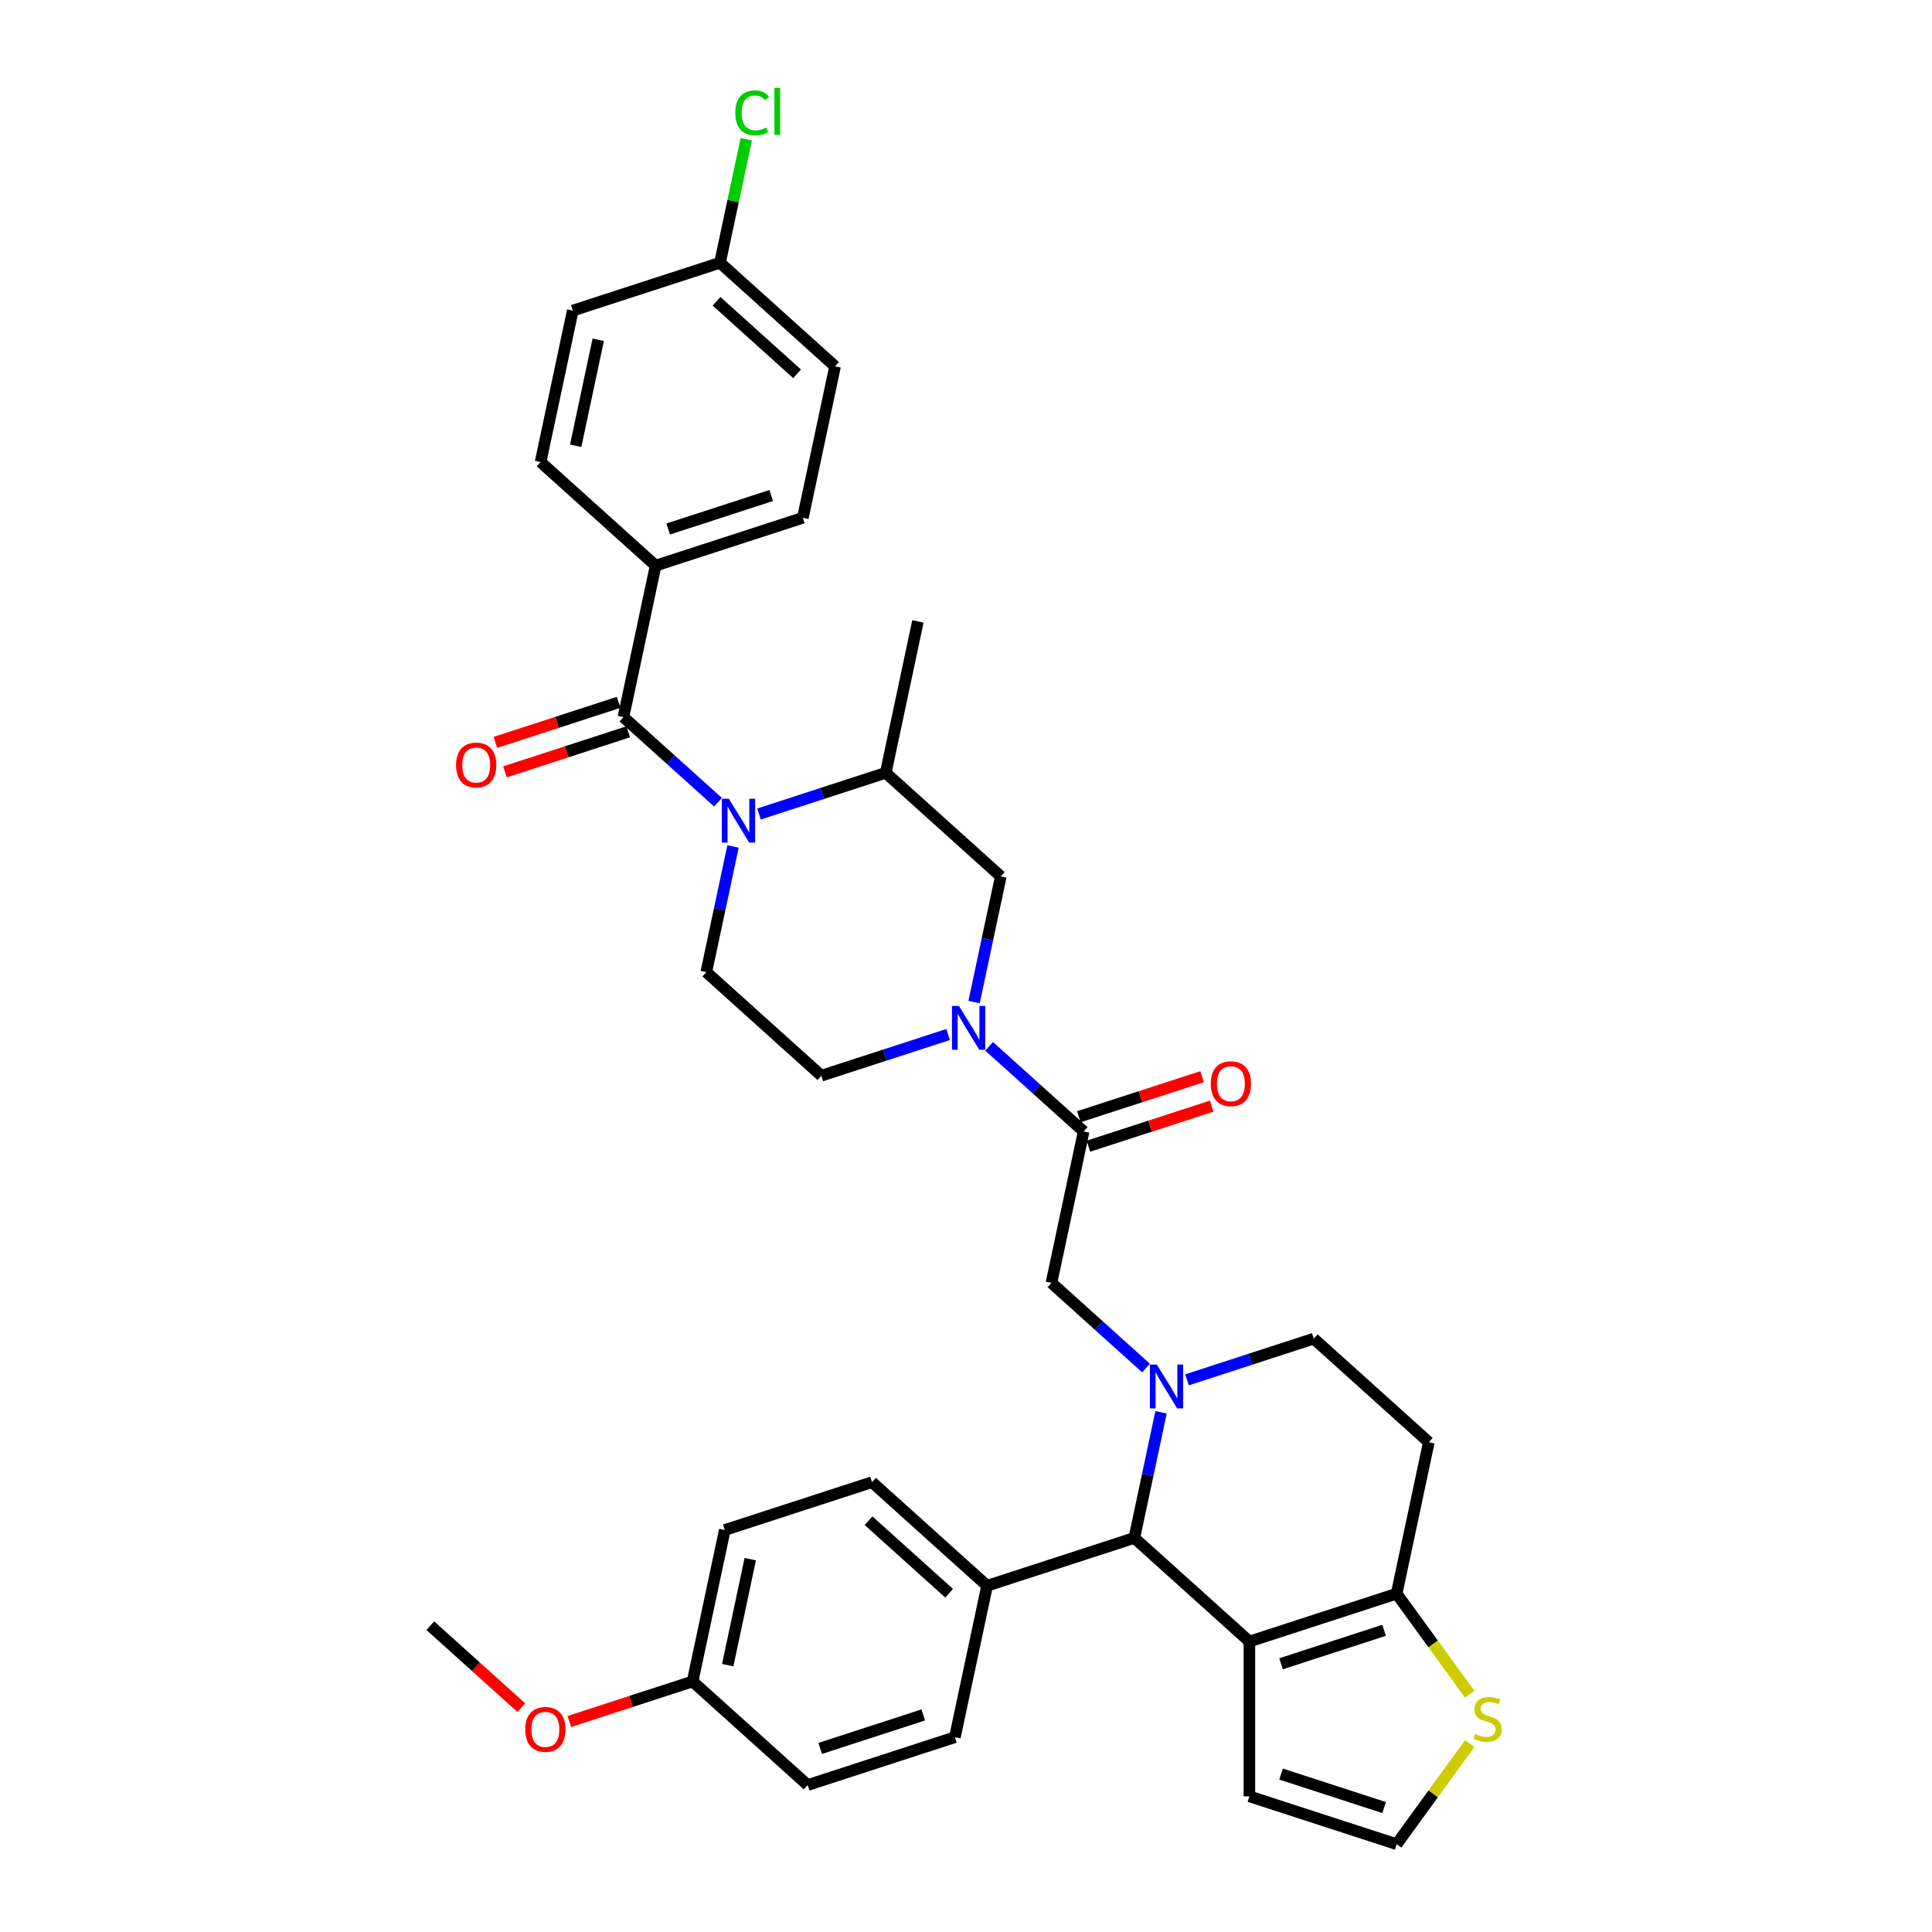 <?xml version='1.0' encoding='iso-8859-1'?>
<svg version='1.1' baseProfile='full'
              xmlns='http://www.w3.org/2000/svg'
                      xmlns:rdkit='http://www.rdkit.org/xml'
                      xmlns:xlink='http://www.w3.org/1999/xlink'
                  xml:space='preserve'
width='1000px' height='1000px' viewBox='0 0 1000 1000'>
<!-- END OF HEADER -->
<rect style='opacity:1.0;fill:#FFFFFF;stroke:none' width='1000' height='1000' x='0' y='0'> </rect>
<path class='bond-0' d='M 339.354,292.771 L 415.566,268.008' style='fill:none;fill-rule:evenodd;stroke:#000000;stroke-width:6px;stroke-linecap:butt;stroke-linejoin:miter;stroke-opacity:1' />
<path class='bond-0' d='M 345.833,273.814 L 399.182,256.48' style='fill:none;fill-rule:evenodd;stroke:#000000;stroke-width:6px;stroke-linecap:butt;stroke-linejoin:miter;stroke-opacity:1' />
<path class='bond-1' d='M 339.354,292.771 L 279.802,239.15' style='fill:none;fill-rule:evenodd;stroke:#000000;stroke-width:6px;stroke-linecap:butt;stroke-linejoin:miter;stroke-opacity:1' />
<path class='bond-2' d='M 339.354,292.771 L 322.693,371.155' style='fill:none;fill-rule:evenodd;stroke:#000000;stroke-width:6px;stroke-linecap:butt;stroke-linejoin:miter;stroke-opacity:1' />
<path class='bond-3' d='M 392.854,421.328 L 425.656,410.67' style='fill:none;fill-rule:evenodd;stroke:#0000FF;stroke-width:6px;stroke-linecap:butt;stroke-linejoin:miter;stroke-opacity:1' />
<path class='bond-3' d='M 425.656,410.67 L 458.457,400.012' style='fill:none;fill-rule:evenodd;stroke:#000000;stroke-width:6px;stroke-linecap:butt;stroke-linejoin:miter;stroke-opacity:1' />
<path class='bond-4' d='M 371.635,415.222 L 347.164,393.188' style='fill:none;fill-rule:evenodd;stroke:#0000FF;stroke-width:6px;stroke-linecap:butt;stroke-linejoin:miter;stroke-opacity:1' />
<path class='bond-4' d='M 347.164,393.188 L 322.693,371.155' style='fill:none;fill-rule:evenodd;stroke:#000000;stroke-width:6px;stroke-linecap:butt;stroke-linejoin:miter;stroke-opacity:1' />
<path class='bond-5' d='M 379.407,438.126 L 372.495,470.643' style='fill:none;fill-rule:evenodd;stroke:#0000FF;stroke-width:6px;stroke-linecap:butt;stroke-linejoin:miter;stroke-opacity:1' />
<path class='bond-5' d='M 372.495,470.643 L 365.583,503.159' style='fill:none;fill-rule:evenodd;stroke:#000000;stroke-width:6px;stroke-linecap:butt;stroke-linejoin:miter;stroke-opacity:1' />
<path class='bond-6' d='M 320.216,363.533 L 288.32,373.897' style='fill:none;fill-rule:evenodd;stroke:#000000;stroke-width:6px;stroke-linecap:butt;stroke-linejoin:miter;stroke-opacity:1' />
<path class='bond-6' d='M 288.32,373.897 L 256.424,384.261' style='fill:none;fill-rule:evenodd;stroke:#FF0000;stroke-width:6px;stroke-linecap:butt;stroke-linejoin:miter;stroke-opacity:1' />
<path class='bond-6' d='M 325.169,378.776 L 293.273,389.14' style='fill:none;fill-rule:evenodd;stroke:#000000;stroke-width:6px;stroke-linecap:butt;stroke-linejoin:miter;stroke-opacity:1' />
<path class='bond-6' d='M 293.273,389.14 L 261.377,399.503' style='fill:none;fill-rule:evenodd;stroke:#FF0000;stroke-width:6px;stroke-linecap:butt;stroke-linejoin:miter;stroke-opacity:1' />
<path class='bond-7' d='M 415.566,268.008 L 432.227,189.624' style='fill:none;fill-rule:evenodd;stroke:#000000;stroke-width:6px;stroke-linecap:butt;stroke-linejoin:miter;stroke-opacity:1' />
<path class='bond-8' d='M 432.227,189.624 L 372.676,136.003' style='fill:none;fill-rule:evenodd;stroke:#000000;stroke-width:6px;stroke-linecap:butt;stroke-linejoin:miter;stroke-opacity:1' />
<path class='bond-8' d='M 412.571,193.491 L 370.884,155.956' style='fill:none;fill-rule:evenodd;stroke:#000000;stroke-width:6px;stroke-linecap:butt;stroke-linejoin:miter;stroke-opacity:1' />
<path class='bond-9' d='M 587.13,796.027 L 646.682,849.647' style='fill:none;fill-rule:evenodd;stroke:#000000;stroke-width:6px;stroke-linecap:butt;stroke-linejoin:miter;stroke-opacity:1' />
<path class='bond-10' d='M 587.13,796.027 L 594.042,763.51' style='fill:none;fill-rule:evenodd;stroke:#000000;stroke-width:6px;stroke-linecap:butt;stroke-linejoin:miter;stroke-opacity:1' />
<path class='bond-10' d='M 594.042,763.51 L 600.953,730.993' style='fill:none;fill-rule:evenodd;stroke:#0000FF;stroke-width:6px;stroke-linecap:butt;stroke-linejoin:miter;stroke-opacity:1' />
<path class='bond-11' d='M 587.13,796.027 L 510.917,820.79' style='fill:none;fill-rule:evenodd;stroke:#000000;stroke-width:6px;stroke-linecap:butt;stroke-linejoin:miter;stroke-opacity:1' />
<path class='bond-12' d='M 614.401,714.195 L 647.203,703.537' style='fill:none;fill-rule:evenodd;stroke:#0000FF;stroke-width:6px;stroke-linecap:butt;stroke-linejoin:miter;stroke-opacity:1' />
<path class='bond-12' d='M 647.203,703.537 L 680.004,692.88' style='fill:none;fill-rule:evenodd;stroke:#000000;stroke-width:6px;stroke-linecap:butt;stroke-linejoin:miter;stroke-opacity:1' />
<path class='bond-13' d='M 593.181,708.089 L 568.71,686.056' style='fill:none;fill-rule:evenodd;stroke:#0000FF;stroke-width:6px;stroke-linecap:butt;stroke-linejoin:miter;stroke-opacity:1' />
<path class='bond-13' d='M 568.71,686.056 L 544.239,664.022' style='fill:none;fill-rule:evenodd;stroke:#000000;stroke-width:6px;stroke-linecap:butt;stroke-linejoin:miter;stroke-opacity:1' />
<path class='bond-14' d='M 680.004,692.88 L 739.556,746.5' style='fill:none;fill-rule:evenodd;stroke:#000000;stroke-width:6px;stroke-linecap:butt;stroke-linejoin:miter;stroke-opacity:1' />
<path class='bond-15' d='M 739.556,746.5 L 722.895,824.884' style='fill:none;fill-rule:evenodd;stroke:#000000;stroke-width:6px;stroke-linecap:butt;stroke-linejoin:miter;stroke-opacity:1' />
<path class='bond-16' d='M 646.682,849.647 L 722.895,824.884' style='fill:none;fill-rule:evenodd;stroke:#000000;stroke-width:6px;stroke-linecap:butt;stroke-linejoin:miter;stroke-opacity:1' />
<path class='bond-16' d='M 663.067,861.175 L 716.416,843.841' style='fill:none;fill-rule:evenodd;stroke:#000000;stroke-width:6px;stroke-linecap:butt;stroke-linejoin:miter;stroke-opacity:1' />
<path class='bond-17' d='M 646.682,849.647 L 646.682,929.782' style='fill:none;fill-rule:evenodd;stroke:#000000;stroke-width:6px;stroke-linecap:butt;stroke-linejoin:miter;stroke-opacity:1' />
<path class='bond-18' d='M 722.895,824.884 L 741.806,850.913' style='fill:none;fill-rule:evenodd;stroke:#000000;stroke-width:6px;stroke-linecap:butt;stroke-linejoin:miter;stroke-opacity:1' />
<path class='bond-18' d='M 741.806,850.913 L 760.718,876.943' style='fill:none;fill-rule:evenodd;stroke:#CCCC00;stroke-width:6px;stroke-linecap:butt;stroke-linejoin:miter;stroke-opacity:1' />
<path class='bond-19' d='M 760.718,902.487 L 741.806,928.516' style='fill:none;fill-rule:evenodd;stroke:#CCCC00;stroke-width:6px;stroke-linecap:butt;stroke-linejoin:miter;stroke-opacity:1' />
<path class='bond-19' d='M 741.806,928.516 L 722.895,954.545' style='fill:none;fill-rule:evenodd;stroke:#000000;stroke-width:6px;stroke-linecap:butt;stroke-linejoin:miter;stroke-opacity:1' />
<path class='bond-20' d='M 722.895,954.545 L 646.682,929.782' style='fill:none;fill-rule:evenodd;stroke:#000000;stroke-width:6px;stroke-linecap:butt;stroke-linejoin:miter;stroke-opacity:1' />
<path class='bond-20' d='M 716.416,935.588 L 663.067,918.254' style='fill:none;fill-rule:evenodd;stroke:#000000;stroke-width:6px;stroke-linecap:butt;stroke-linejoin:miter;stroke-opacity:1' />
<path class='bond-21' d='M 518.009,453.633 L 511.098,486.15' style='fill:none;fill-rule:evenodd;stroke:#000000;stroke-width:6px;stroke-linecap:butt;stroke-linejoin:miter;stroke-opacity:1' />
<path class='bond-21' d='M 511.098,486.15 L 504.186,518.667' style='fill:none;fill-rule:evenodd;stroke:#0000FF;stroke-width:6px;stroke-linecap:butt;stroke-linejoin:miter;stroke-opacity:1' />
<path class='bond-22' d='M 518.009,453.633 L 458.457,400.012' style='fill:none;fill-rule:evenodd;stroke:#000000;stroke-width:6px;stroke-linecap:butt;stroke-linejoin:miter;stroke-opacity:1' />
<path class='bond-23' d='M 544.239,664.022 L 560.9,585.638' style='fill:none;fill-rule:evenodd;stroke:#000000;stroke-width:6px;stroke-linecap:butt;stroke-linejoin:miter;stroke-opacity:1' />
<path class='bond-24' d='M 560.9,585.638 L 536.429,563.604' style='fill:none;fill-rule:evenodd;stroke:#000000;stroke-width:6px;stroke-linecap:butt;stroke-linejoin:miter;stroke-opacity:1' />
<path class='bond-24' d='M 536.429,563.604 L 511.958,541.57' style='fill:none;fill-rule:evenodd;stroke:#0000FF;stroke-width:6px;stroke-linecap:butt;stroke-linejoin:miter;stroke-opacity:1' />
<path class='bond-25' d='M 563.377,593.259 L 595.273,582.896' style='fill:none;fill-rule:evenodd;stroke:#000000;stroke-width:6px;stroke-linecap:butt;stroke-linejoin:miter;stroke-opacity:1' />
<path class='bond-25' d='M 595.273,582.896 L 627.169,572.532' style='fill:none;fill-rule:evenodd;stroke:#FF0000;stroke-width:6px;stroke-linecap:butt;stroke-linejoin:miter;stroke-opacity:1' />
<path class='bond-25' d='M 558.424,578.017 L 590.32,567.653' style='fill:none;fill-rule:evenodd;stroke:#000000;stroke-width:6px;stroke-linecap:butt;stroke-linejoin:miter;stroke-opacity:1' />
<path class='bond-25' d='M 590.32,567.653 L 622.216,557.289' style='fill:none;fill-rule:evenodd;stroke:#FF0000;stroke-width:6px;stroke-linecap:butt;stroke-linejoin:miter;stroke-opacity:1' />
<path class='bond-26' d='M 490.738,535.464 L 457.937,546.122' style='fill:none;fill-rule:evenodd;stroke:#0000FF;stroke-width:6px;stroke-linecap:butt;stroke-linejoin:miter;stroke-opacity:1' />
<path class='bond-26' d='M 457.937,546.122 L 425.135,556.78' style='fill:none;fill-rule:evenodd;stroke:#000000;stroke-width:6px;stroke-linecap:butt;stroke-linejoin:miter;stroke-opacity:1' />
<path class='bond-27' d='M 425.135,556.78 L 365.583,503.159' style='fill:none;fill-rule:evenodd;stroke:#000000;stroke-width:6px;stroke-linecap:butt;stroke-linejoin:miter;stroke-opacity:1' />
<path class='bond-28' d='M 510.917,820.79 L 451.365,767.169' style='fill:none;fill-rule:evenodd;stroke:#000000;stroke-width:6px;stroke-linecap:butt;stroke-linejoin:miter;stroke-opacity:1' />
<path class='bond-28' d='M 491.26,824.657 L 449.574,787.122' style='fill:none;fill-rule:evenodd;stroke:#000000;stroke-width:6px;stroke-linecap:butt;stroke-linejoin:miter;stroke-opacity:1' />
<path class='bond-29' d='M 510.917,820.79 L 494.256,899.174' style='fill:none;fill-rule:evenodd;stroke:#000000;stroke-width:6px;stroke-linecap:butt;stroke-linejoin:miter;stroke-opacity:1' />
<path class='bond-30' d='M 451.365,767.169 L 375.152,791.932' style='fill:none;fill-rule:evenodd;stroke:#000000;stroke-width:6px;stroke-linecap:butt;stroke-linejoin:miter;stroke-opacity:1' />
<path class='bond-31' d='M 494.256,899.174 L 418.043,923.937' style='fill:none;fill-rule:evenodd;stroke:#000000;stroke-width:6px;stroke-linecap:butt;stroke-linejoin:miter;stroke-opacity:1' />
<path class='bond-31' d='M 477.872,887.645 L 424.523,904.98' style='fill:none;fill-rule:evenodd;stroke:#000000;stroke-width:6px;stroke-linecap:butt;stroke-linejoin:miter;stroke-opacity:1' />
<path class='bond-32' d='M 358.491,870.316 L 418.043,923.937' style='fill:none;fill-rule:evenodd;stroke:#000000;stroke-width:6px;stroke-linecap:butt;stroke-linejoin:miter;stroke-opacity:1' />
<path class='bond-33' d='M 358.491,870.316 L 326.595,880.679' style='fill:none;fill-rule:evenodd;stroke:#000000;stroke-width:6px;stroke-linecap:butt;stroke-linejoin:miter;stroke-opacity:1' />
<path class='bond-33' d='M 326.595,880.679 L 294.699,891.043' style='fill:none;fill-rule:evenodd;stroke:#FF0000;stroke-width:6px;stroke-linecap:butt;stroke-linejoin:miter;stroke-opacity:1' />
<path class='bond-34' d='M 358.491,870.316 L 375.152,791.932' style='fill:none;fill-rule:evenodd;stroke:#000000;stroke-width:6px;stroke-linecap:butt;stroke-linejoin:miter;stroke-opacity:1' />
<path class='bond-34' d='M 376.667,861.89 L 388.33,807.022' style='fill:none;fill-rule:evenodd;stroke:#000000;stroke-width:6px;stroke-linecap:butt;stroke-linejoin:miter;stroke-opacity:1' />
<path class='bond-35' d='M 269.857,883.895 L 246.292,862.677' style='fill:none;fill-rule:evenodd;stroke:#FF0000;stroke-width:6px;stroke-linecap:butt;stroke-linejoin:miter;stroke-opacity:1' />
<path class='bond-35' d='M 246.292,862.677 L 222.726,841.458' style='fill:none;fill-rule:evenodd;stroke:#000000;stroke-width:6px;stroke-linecap:butt;stroke-linejoin:miter;stroke-opacity:1' />
<path class='bond-36' d='M 458.457,400.012 L 475.118,321.628' style='fill:none;fill-rule:evenodd;stroke:#000000;stroke-width:6px;stroke-linecap:butt;stroke-linejoin:miter;stroke-opacity:1' />
<path class='bond-37' d='M 372.676,136.003 L 296.463,160.766' style='fill:none;fill-rule:evenodd;stroke:#000000;stroke-width:6px;stroke-linecap:butt;stroke-linejoin:miter;stroke-opacity:1' />
<path class='bond-38' d='M 372.676,136.003 L 379.47,104.039' style='fill:none;fill-rule:evenodd;stroke:#000000;stroke-width:6px;stroke-linecap:butt;stroke-linejoin:miter;stroke-opacity:1' />
<path class='bond-38' d='M 379.47,104.039 L 386.264,72.075' style='fill:none;fill-rule:evenodd;stroke:#00CC00;stroke-width:6px;stroke-linecap:butt;stroke-linejoin:miter;stroke-opacity:1' />
<path class='bond-39' d='M 296.463,160.766 L 279.802,239.15' style='fill:none;fill-rule:evenodd;stroke:#000000;stroke-width:6px;stroke-linecap:butt;stroke-linejoin:miter;stroke-opacity:1' />
<path class='bond-39' d='M 309.64,175.856 L 297.978,230.725' style='fill:none;fill-rule:evenodd;stroke:#000000;stroke-width:6px;stroke-linecap:butt;stroke-linejoin:miter;stroke-opacity:1' />
<path  class='atom-1' d='M 377.228 413.428
L 384.665 425.449
Q 385.402 426.635, 386.588 428.782
Q 387.774 430.93, 387.838 431.058
L 387.838 413.428
L 390.851 413.428
L 390.851 436.123
L 387.742 436.123
L 379.76 422.98
Q 378.831 421.442, 377.837 419.679
Q 376.875 417.916, 376.587 417.371
L 376.587 436.123
L 373.638 436.123
L 373.638 413.428
L 377.228 413.428
' fill='#0000FF'/>
<path  class='atom-3' d='M 236.062 395.982
Q 236.062 390.533, 238.755 387.488
Q 241.447 384.442, 246.48 384.442
Q 251.512 384.442, 254.205 387.488
Q 256.897 390.533, 256.897 395.982
Q 256.897 401.495, 254.173 404.636
Q 251.448 407.746, 246.48 407.746
Q 241.479 407.746, 238.755 404.636
Q 236.062 401.527, 236.062 395.982
M 246.48 405.181
Q 249.941 405.181, 251.801 402.873
Q 253.692 400.534, 253.692 395.982
Q 253.692 391.526, 251.801 389.283
Q 249.941 387.007, 246.48 387.007
Q 243.018 387.007, 241.127 389.251
Q 239.267 391.494, 239.267 395.982
Q 239.267 400.566, 241.127 402.873
Q 243.018 405.181, 246.48 405.181
' fill='#FF0000'/>
<path  class='atom-7' d='M 598.775 706.295
L 606.211 718.316
Q 606.949 719.502, 608.135 721.649
Q 609.321 723.797, 609.385 723.925
L 609.385 706.295
L 612.398 706.295
L 612.398 728.99
L 609.288 728.99
L 601.307 715.848
Q 600.377 714.309, 599.384 712.546
Q 598.422 710.783, 598.134 710.238
L 598.134 728.99
L 595.185 728.99
L 595.185 706.295
L 598.775 706.295
' fill='#0000FF'/>
<path  class='atom-12' d='M 763.586 897.504
Q 763.843 897.6, 764.901 898.049
Q 765.958 898.498, 767.112 898.786
Q 768.298 899.043, 769.452 899.043
Q 771.6 899.043, 772.85 898.017
Q 774.1 896.959, 774.1 895.132
Q 774.1 893.882, 773.459 893.113
Q 772.85 892.343, 771.888 891.927
Q 770.927 891.51, 769.324 891.029
Q 767.305 890.42, 766.087 889.843
Q 764.901 889.266, 764.035 888.048
Q 763.202 886.83, 763.202 884.779
Q 763.202 881.926, 765.125 880.163
Q 767.08 878.4, 770.927 878.4
Q 773.555 878.4, 776.536 879.65
L 775.799 882.118
Q 773.074 880.996, 771.023 880.996
Q 768.811 880.996, 767.593 881.926
Q 766.375 882.823, 766.407 884.394
Q 766.407 885.612, 767.016 886.349
Q 767.657 887.086, 768.555 887.503
Q 769.484 887.92, 771.023 888.401
Q 773.074 889.042, 774.293 889.683
Q 775.511 890.324, 776.376 891.638
Q 777.274 892.92, 777.274 895.132
Q 777.274 898.273, 775.158 899.972
Q 773.074 901.639, 769.581 901.639
Q 767.561 901.639, 766.023 901.19
Q 764.516 900.773, 762.721 900.036
L 763.586 897.504
' fill='#CCCC00'/>
<path  class='atom-18' d='M 496.332 520.67
L 503.768 532.69
Q 504.506 533.876, 505.692 536.024
Q 506.878 538.171, 506.942 538.3
L 506.942 520.67
L 509.955 520.67
L 509.955 543.364
L 506.846 543.364
L 498.864 530.222
Q 497.935 528.683, 496.941 526.92
Q 495.979 525.158, 495.691 524.613
L 495.691 543.364
L 492.742 543.364
L 492.742 520.67
L 496.332 520.67
' fill='#0000FF'/>
<path  class='atom-19' d='M 626.696 560.939
Q 626.696 555.49, 629.388 552.445
Q 632.081 549.399, 637.113 549.399
Q 642.146 549.399, 644.838 552.445
Q 647.531 555.49, 647.531 560.939
Q 647.531 566.452, 644.806 569.593
Q 642.082 572.703, 637.113 572.703
Q 632.113 572.703, 629.388 569.593
Q 626.696 566.484, 626.696 560.939
M 637.113 570.138
Q 640.575 570.138, 642.434 567.831
Q 644.325 565.491, 644.325 560.939
Q 644.325 556.483, 642.434 554.24
Q 640.575 551.964, 637.113 551.964
Q 633.651 551.964, 631.76 554.208
Q 629.901 556.451, 629.901 560.939
Q 629.901 565.523, 631.76 567.831
Q 633.651 570.138, 637.113 570.138
' fill='#FF0000'/>
<path  class='atom-27' d='M 271.861 895.143
Q 271.861 889.694, 274.553 886.649
Q 277.246 883.604, 282.278 883.604
Q 287.311 883.604, 290.003 886.649
Q 292.696 889.694, 292.696 895.143
Q 292.696 900.656, 289.971 903.798
Q 287.247 906.907, 282.278 906.907
Q 277.278 906.907, 274.553 903.798
Q 271.861 900.688, 271.861 895.143
M 282.278 904.342
Q 285.74 904.342, 287.599 902.035
Q 289.491 899.695, 289.491 895.143
Q 289.491 890.687, 287.599 888.444
Q 285.74 886.168, 282.278 886.168
Q 278.817 886.168, 276.925 888.412
Q 275.066 890.655, 275.066 895.143
Q 275.066 899.727, 276.925 902.035
Q 278.817 904.342, 282.278 904.342
' fill='#FF0000'/>
<path  class='atom-35' d='M 380.586 58.404
Q 380.586 52.763, 383.214 49.814
Q 385.875 46.833, 390.907 46.833
Q 395.587 46.833, 398.087 50.134
L 395.972 51.865
Q 394.145 49.461, 390.907 49.461
Q 387.477 49.461, 385.65 51.769
Q 383.855 54.045, 383.855 58.404
Q 383.855 62.892, 385.714 65.2
Q 387.606 67.508, 391.26 67.508
Q 393.76 67.508, 396.677 66.001
L 397.574 68.405
Q 396.388 69.174, 394.593 69.623
Q 392.798 70.072, 390.811 70.072
Q 385.875 70.072, 383.214 67.059
Q 380.586 64.046, 380.586 58.404
' fill='#00CC00'/>
<path  class='atom-35' d='M 400.844 45.455
L 403.793 45.455
L 403.793 69.784
L 400.844 69.784
L 400.844 45.455
' fill='#00CC00'/>
</svg>
